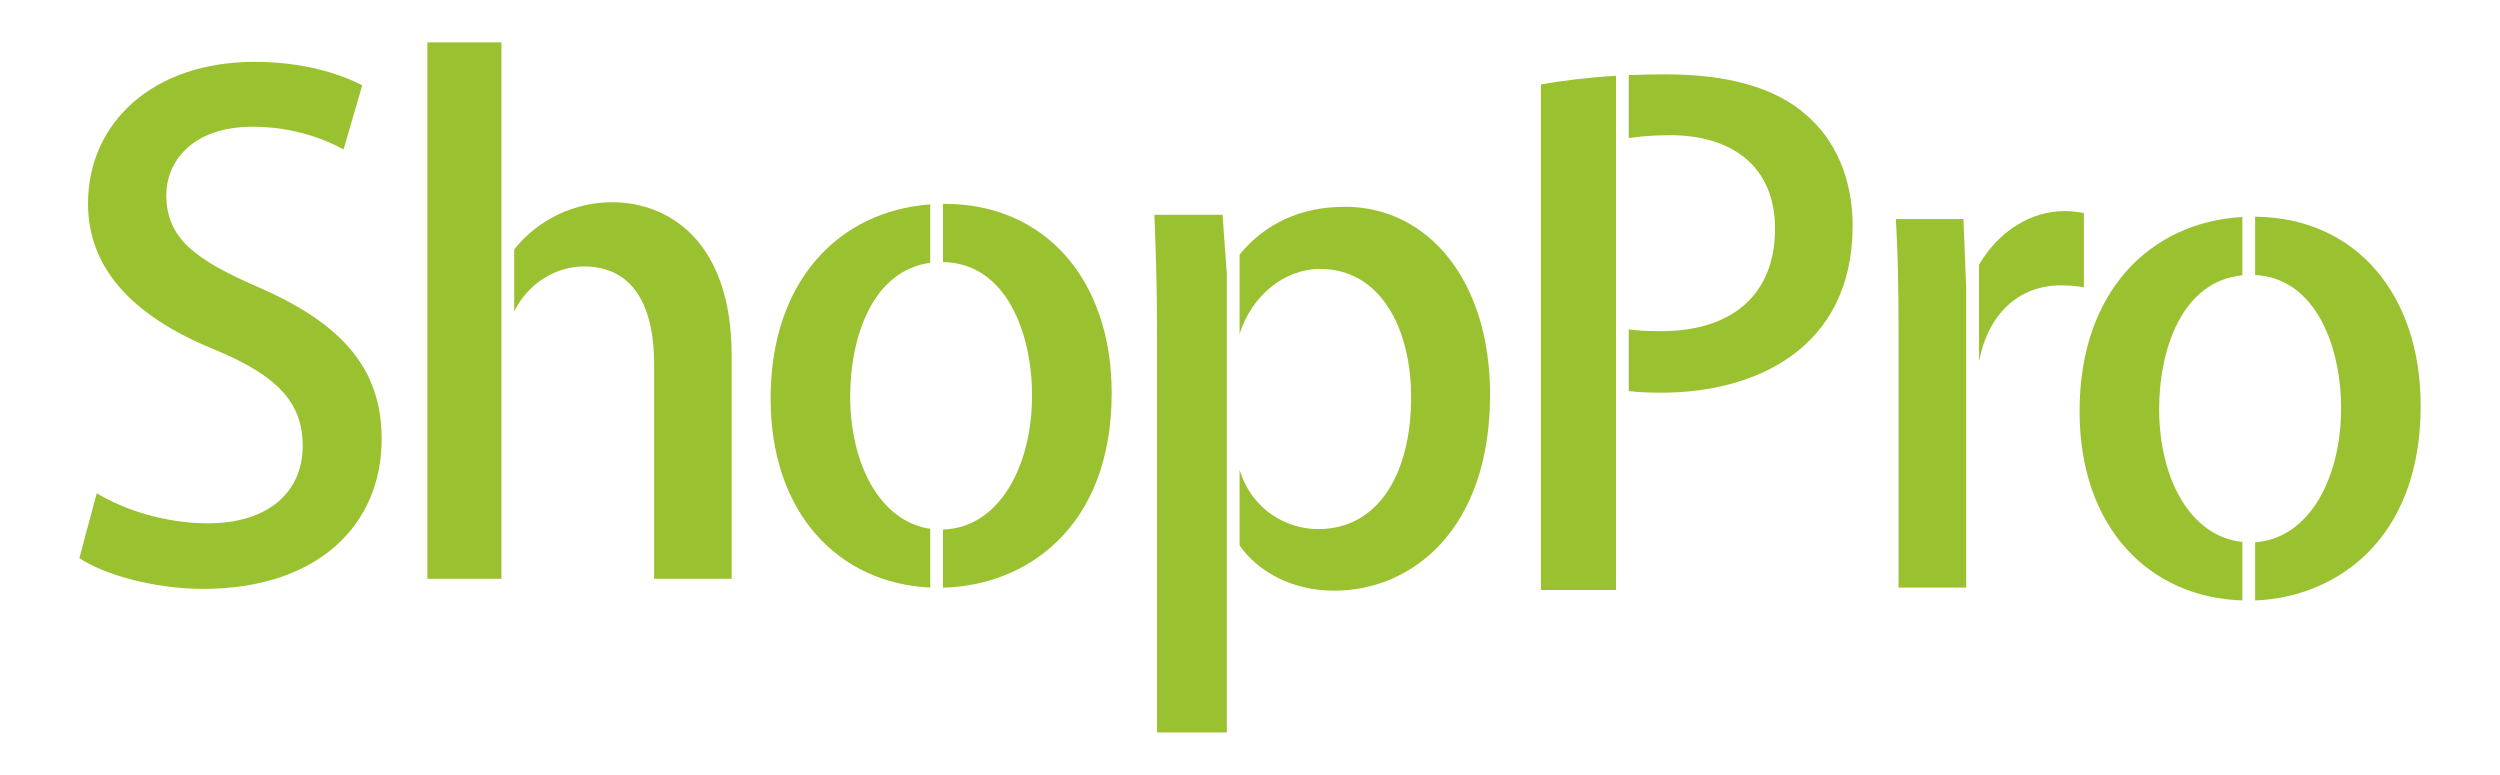 <?xml version="1.0" encoding="utf-8"?>
<!-- Generator: Adobe Illustrator 26.0.2, SVG Export Plug-In . SVG Version: 6.00 Build 0)  -->
<svg version="1.1" id="图层_1" xmlns="http://www.w3.org/2000/svg" xmlns:xlink="http://www.w3.org/1999/xlink" x="0px" y="0px"
	 viewBox="0 0 586.84 181.89" style="enable-background:new 0 0 586.84 181.89;" xml:space="preserve">
<style type="text/css">
	.st0{fill:#9AC130;}
</style>
<g>
	<rect x="100.32" y="9.95" class="st0" width="17.38" height="125.91"/>
	<path class="st0" d="M143.65,47.47c-8.46,0-17.17,3.81-22.95,11.07v14.59c3.33-6.84,9.99-10.59,16.36-10.59
		c12.25,0,16.48,10.36,16.48,22.77v50.55h18.21V83.58C171.76,56.27,156.69,47.47,143.65,47.47z"/>
</g>
<g>
	<path class="st0" d="M199.57,93.06c0-14.01,5.27-29.54,18.79-31.37V47.98c-21.29,1.54-37.47,17.79-37.47,45.56
		c0,27.07,16.06,43.39,37.47,44.38v-13.79C206.56,122.41,199.57,108.9,199.57,93.06z"/>
	<path class="st0" d="M260.95,92.28c0-26.53-15.54-44.43-39.25-44.43c-0.12,0-0.23,0.01-0.35,0.01v13.66
		c15.02,0.21,20.91,17.04,20.91,31.23c0,17.08-7.99,31.23-20.91,31.54v13.65C240.57,137.53,260.95,124.12,260.95,92.28z"/>
</g>
<g>
	<path class="st0" d="M287.92,63.61l-0.94-13.19h-16.01c0.31,7.69,0.63,16.64,0.63,27.95v93.57h16.38V63.61H287.92z"/>
	<path class="st0" d="M315.71,48.54c-10.38,0-18.79,3.95-24.74,11.22v18.65c2.82-8.92,10.38-15.28,18.92-15.28
		c13.97,0,21.35,13.66,21.35,30.14c0,17.9-7.69,30.93-21.82,30.93c-7.17,0-15.45-4.24-18.45-13.92v17.75
		c4.47,6.35,12.52,10.62,22.22,10.62c18.21,0,36.58-14.29,36.58-46C349.78,65.81,335.18,48.54,315.71,48.54z"/>
</g>
<g>
	<path class="st0" d="M424.05,27.03c-7.22-6.44-18.37-9.58-33.13-9.58c-3.03,0-5.89,0.07-8.59,0.18V32.4
		c2.42-0.35,5.69-0.67,9.69-0.67c14.6,0,24.65,7.38,24.65,21.98c0,15.39-10.05,24.02-26.69,24.02c-2.98,0-5.49-0.08-7.65-0.4v14.47
		c2.35,0.29,4.91,0.38,7.65,0.38c21.67,0,44.9-10.05,44.9-39.25C434.88,41.94,430.8,32.84,424.05,27.03z"/>
	<path class="st0" d="M361.72,19.81V138.5h17.61V17.79C372.33,18.21,366.51,18.97,361.72,19.81z"/>
</g>
<g>
	<path class="st0" d="M461.52,67.29l-0.63-15.86h-15.86c0.47,8.01,0.63,16.33,0.63,26.37v60.13h15.88V67.29H461.52z"/>
	<path class="st0" d="M484.6,49.55c-7.84,0-15.46,4.69-20.05,12.6V84.8c2.11-10.93,9.13-17.82,19.27-17.82
		c2.04,0,3.77,0.16,5.34,0.47V50.02C487.58,49.71,486.32,49.55,484.6,49.55z"/>
</g>
<g>
	<path class="st0" d="M506.83,96.07c0-14.26,5.46-30.09,19.53-31.45V50.94c-21.65,1.21-38.21,17.52-38.21,45.6
		c0,27.38,16.43,43.75,38.21,44.4v-13.73C514.11,125.97,506.83,112.24,506.83,96.07z"/>
	<path class="st0" d="M568.22,95.29c0-26.39-15.37-44.22-38.86-44.42v13.69c14.47,0.74,20.18,17.24,20.18,31.21
		c0,16.75-7.68,30.69-20.18,31.52v13.66C548.35,140.2,568.22,126.72,568.22,95.29z"/>
</g>
<g>
	<path class="st0" d="M80.64,35.09c-3.93-2.2-11.46-5.34-21.35-5.34c-14.29,0-20.25,8.32-20.25,16.01
		c0,10.21,6.75,15.23,21.98,21.82c19.31,8.48,28.57,19,28.57,35.48c0,20.1-14.92,35.17-41.92,35.17c-11.3,0-23.24-3.3-29.04-7.22
		l4.08-15.23c6.44,3.92,16.17,7.06,26.06,7.06c14.29,0,22.29-7.38,22.29-18.21c0-10.21-6.12-16.49-20.41-22.45
		c-17.9-7.22-29.99-18.05-29.99-34.38c0-19,15.23-33.28,39.09-33.28c11.46,0,20.1,2.83,25.28,5.5L80.64,35.09z"/>
</g>
</svg>
